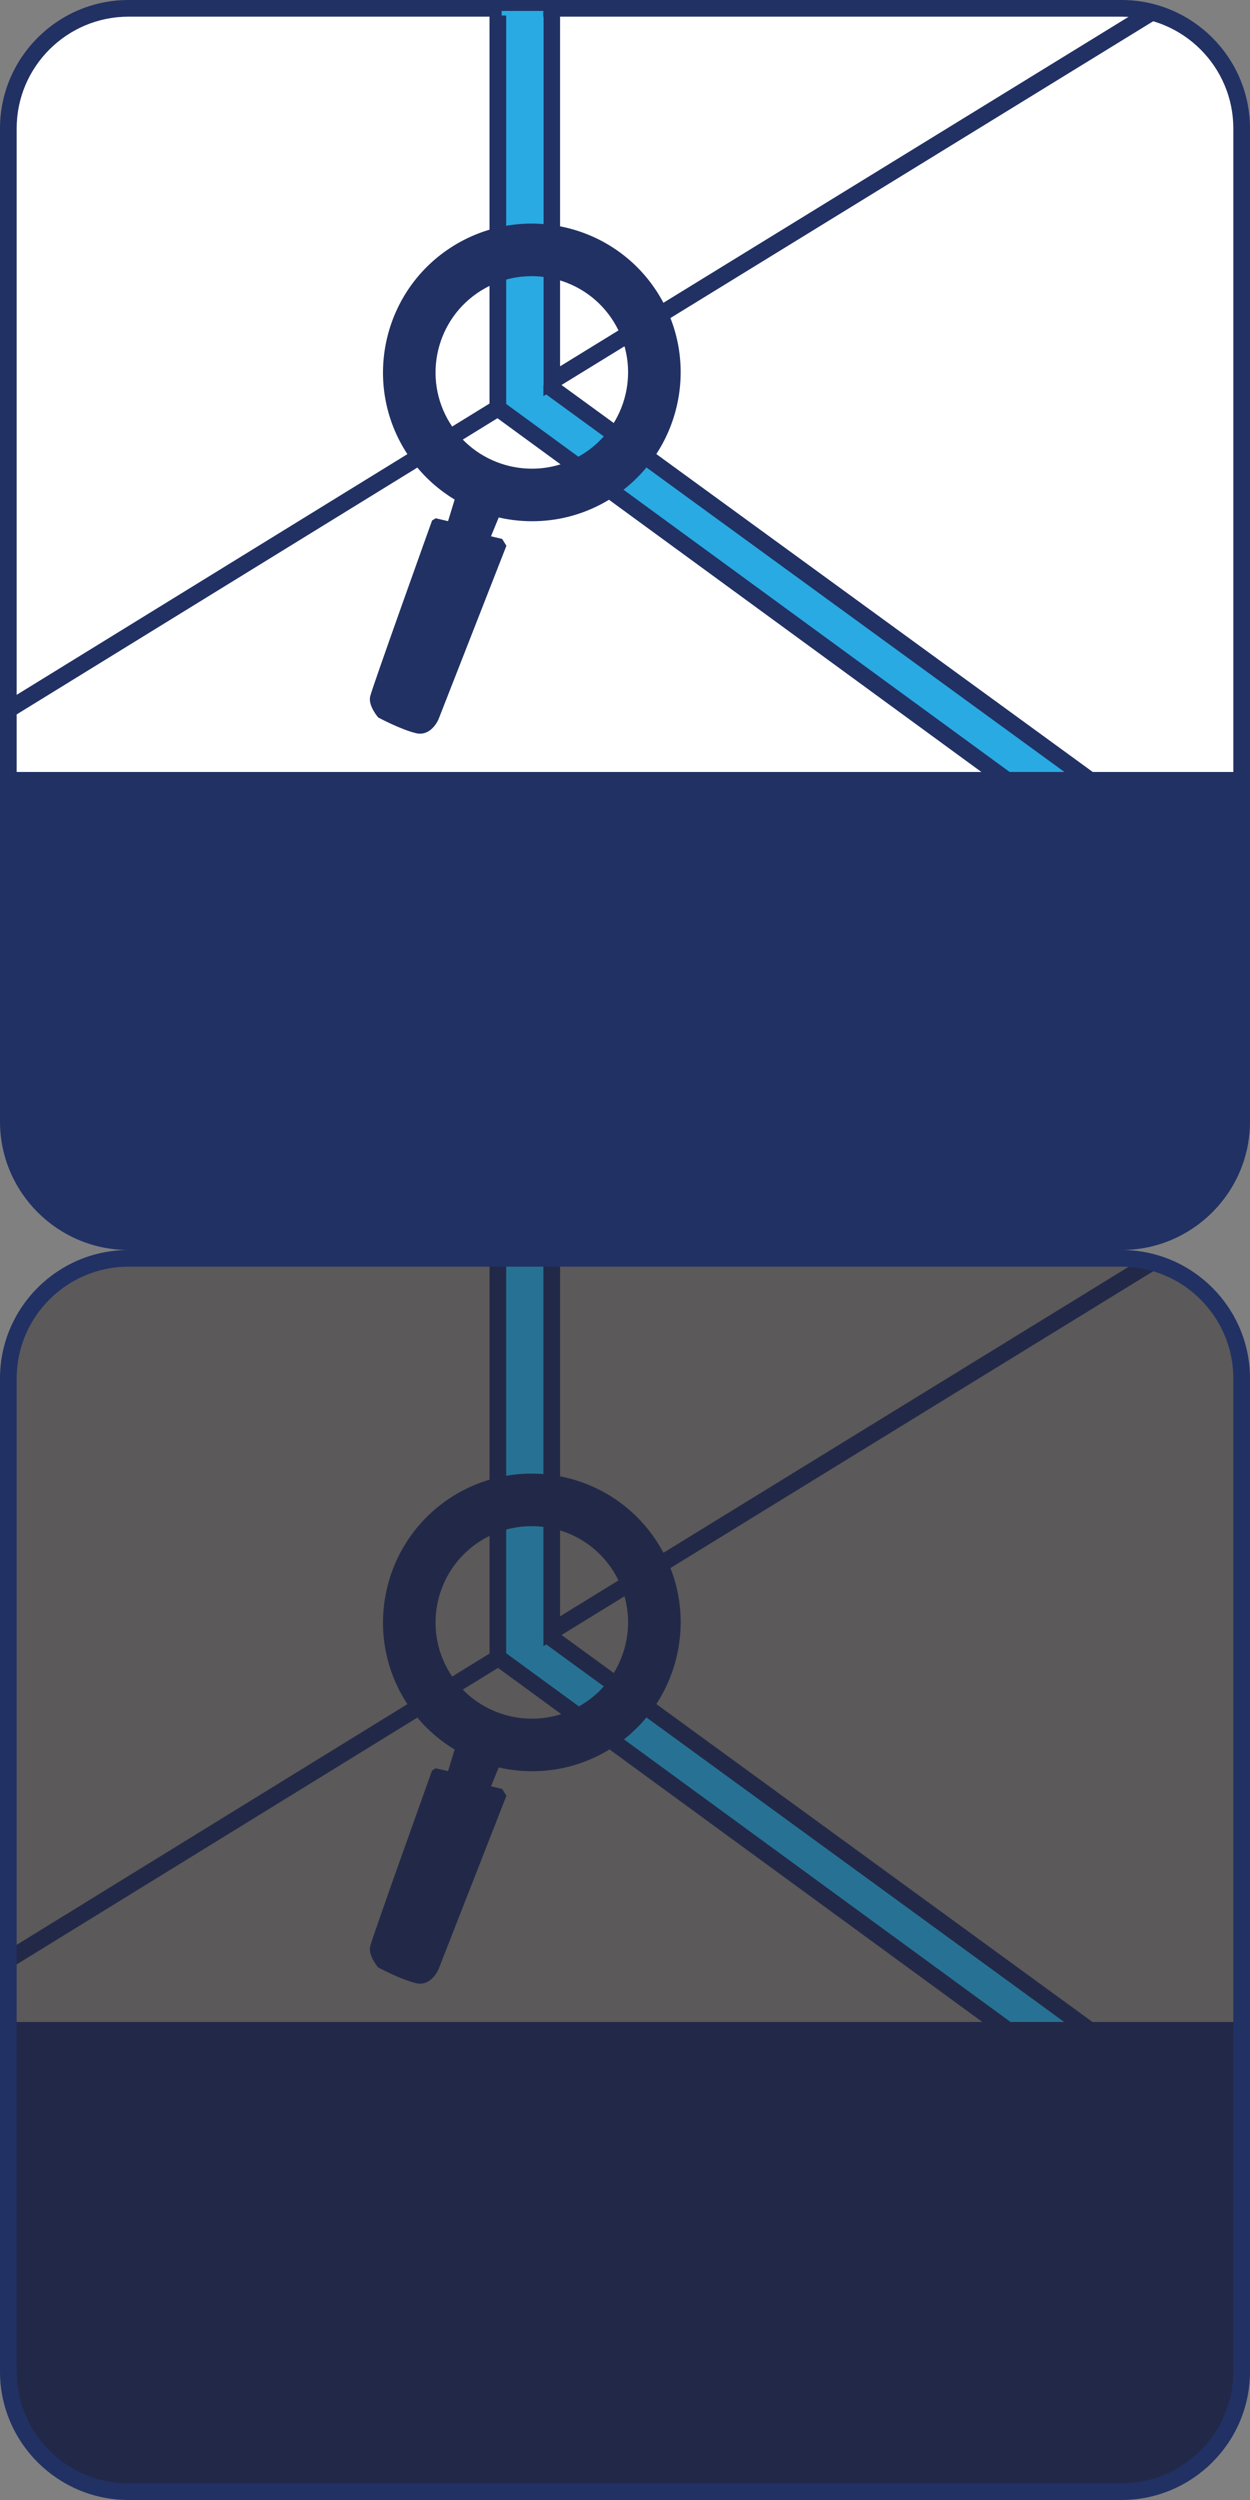 <?xml version="1.0" encoding="utf-8"?>
<!-- Generator: Adobe Illustrator 16.2.1, SVG Export Plug-In . SVG Version: 6.00 Build 0)  -->
<!DOCTYPE svg PUBLIC "-//W3C//DTD SVG 1.1//EN" "http://www.w3.org/Graphics/SVG/1.1/DTD/svg11.dtd">
<svg version="1.1" xmlns="http://www.w3.org/2000/svg" xmlns:xlink="http://www.w3.org/1999/xlink" x="0px" y="0px" width="150px"
	 height="300px" viewBox="0 0 150 300" enable-background="new 0 0 150 300" xml:space="preserve">
<rect x="0" y="0" width="150" height="300" fill="#808080" stroke="none"/>
<g id="Layer_2" display="none">
	<rect x="-1085.632" y="-716.754" display="inline" fill="#231F20" width="1913.904" height="1285.436"/>
</g>
<g id="Layer_1">
	<g>
		<g>
			<g>
				<path fill="#FFFFFF" d="M149,134.584c0,7.929-6.49,14.416-14.423,14.416H15.423C7.49,149,1,142.513,1,134.584V15.416
					C1,7.487,7.49,1,15.423,1h119.154C142.509,1,149,7.487,149,15.416V134.584z"/>
				<g>
					<path fill="#213164" d="M134.577,150H15.423C6.918,150,0,143.084,0,134.584V15.416C0,6.916,6.918,0,15.423,0h119.154
						C143.081,0,150,6.916,150,15.416v119.168C150,143.084,143.081,150,134.577,150z M15.423,2C8.021,2,2,8.019,2,15.416v119.168
						C2,141.981,8.021,148,15.423,148h119.154c7.4,0,13.422-6.019,13.422-13.416V15.416C147.999,8.019,141.977,2,134.577,2H15.423z"
						/>
				</g>
			</g>
			<g>
				<polyline fill="none" stroke="#29AAE2" stroke-width="5" points="146.119,108.772 62.7,47.478 62.7,1.313 				"/>
				<line fill="#EBECF1" stroke="#213164" stroke-width="2" x1="59.742" y1="48.983" x2="141.535" y2="108.772"/>
				<polyline fill="none" stroke="#213164" stroke-width="2" points="1.445,84.898 59.742,48.983 59.742,1.865 				"/>
				<path fill="#213164" d="M52.623,86.313l8.146-20.818l-0.51-0.824l-1.339-0.316l0.928-2.26c4.417,1.01,9.216,0.359,13.369-2.21
					c8.377-5.181,10.979-16.211,5.797-24.592c-5.181-8.377-16.212-10.976-24.589-5.796c-8.379,5.181-10.981,16.213-5.8,24.59
					c1.534,2.482,3.593,4.445,5.934,5.861l-0.793,2.591l-1.482-0.347l-0.436,0.27c0,0-7.163,19.969-7.427,21.1
					c-0.269,1.126,0.962,2.533,0.962,2.533s2.711,1.457,4.542,1.888C51.757,88.414,52.623,86.313,52.623,86.313z M57.742,34.863
					c5.416-3.351,12.553-1.669,15.904,3.751c3.353,5.42,1.667,12.555-3.75,15.904c-5.421,3.351-12.554,1.671-15.906-3.75
					S52.321,38.216,57.742,34.863z"/>
				<polyline fill="none" stroke="#213164" stroke-width="2" points="138.113,1.542 66.209,45.746 66.209,1.5 				"/>
				<line fill="#EBECF1" stroke="#213164" stroke-width="2" x1="65.954" y1="46.396" x2="148.319" y2="106.396"/>
			</g>
			<path fill="#213164" d="M134.678,92.635H15.615H1.22v28.323v8.195v5.105c0,7.941,6.479,14.438,14.395,14.438h119.063
				c7.916,0,14.395-6.496,14.395-14.438v-5.105v-8.195V92.635H134.678z"/>
		</g>
		<g>
			<g>
				<g>
					<polygon fill="#29AAE2" points="144.638,260.787 60.198,198.742 60.198,151.313 65.201,151.313 65.201,196.213 147.6,256.758 
											"/>
				</g>
				<g>
					<line fill="#EBECF1" x1="59.742" y1="198.983" x2="141.535" y2="258.772"/>
					
						<rect x="49.981" y="227.877" transform="matrix(0.807 0.59 -0.59 0.807 154.459 -15.287)" fill="#213164" width="101.316" height="2.001"/>
				</g>
				<g>
					<polygon fill="#213164" points="1.97,235.75 0.919,234.047 58.742,198.425 58.742,151.865 60.743,151.865 60.743,199.542 					
						"/>
				</g>
				<path fill="#213164" d="M52.623,236.313l8.146-20.818l-0.51-0.824l-1.339-0.316l0.928-2.26c4.417,1.01,9.216,0.359,13.369-2.21
					c8.377-5.181,10.979-16.211,5.797-24.592c-5.181-8.377-16.212-10.976-24.589-5.796c-8.379,5.181-10.981,16.213-5.8,24.59
					c1.534,2.482,3.593,4.445,5.934,5.861l-0.793,2.591l-1.482-0.347l-0.436,0.27c0,0-7.163,19.969-7.427,21.1
					c-0.269,1.126,0.962,2.533,0.962,2.533s2.711,1.457,4.542,1.888C51.757,238.414,52.623,236.313,52.623,236.313z M57.742,184.863
					c5.416-3.351,12.553-1.669,15.904,3.751c3.353,5.42,1.667,12.555-3.75,15.904c-5.421,3.351-12.554,1.671-15.906-3.75
					S52.321,188.216,57.742,184.863z"/>
				<g>
					<polygon fill="#213164" points="65.209,197.535 65.209,151.5 67.21,151.5 67.21,193.957 137.589,150.69 138.637,152.394 					
						"/>
				</g>
				<g>
					<line fill="#EBECF1" x1="65.954" y1="196.396" x2="148.319" y2="256.396"/>
					
						<rect x="56.186" y="225.395" transform="matrix(0.808 0.589 -0.589 0.808 153.84 -19.677)" fill="#213164" width="101.902" height="2.001"/>
				</g>
			</g>
			<path fill="#213164" d="M134.678,242.635H15.615H1.22v28.323v8.195v5.105c0,7.941,6.479,14.438,14.395,14.438h119.063
				c7.916,0,14.395-6.496,14.395-14.438v-5.105v-8.195v-28.323H134.678z"/>
			<g>
				<path opacity="0.4" fill="#231F20" d="M149,284.584c0,7.929-6.49,14.416-14.423,14.416H15.423C7.49,299,1,292.513,1,284.584
					V165.416C1,157.487,7.49,151,15.423,151h119.154c7.933,0,14.423,6.487,14.423,14.416V284.584z"/>
				<g>
					<path fill="#213164" d="M134.577,300H15.423C6.918,300,0,293.084,0,284.584V165.416C0,156.916,6.918,150,15.423,150h119.154
						c8.504,0,15.423,6.916,15.423,15.416v119.168C150,293.084,143.081,300,134.577,300z M15.423,152C8.021,152,2,158.019,2,165.416
						v119.168C2,291.981,8.021,298,15.423,298h119.154c7.4,0,13.422-6.019,13.422-13.416V165.416
						c0-7.397-6.021-13.416-13.422-13.416H15.423z"/>
				</g>
			</g>
		</g>
	</g>
</g>
</svg>
